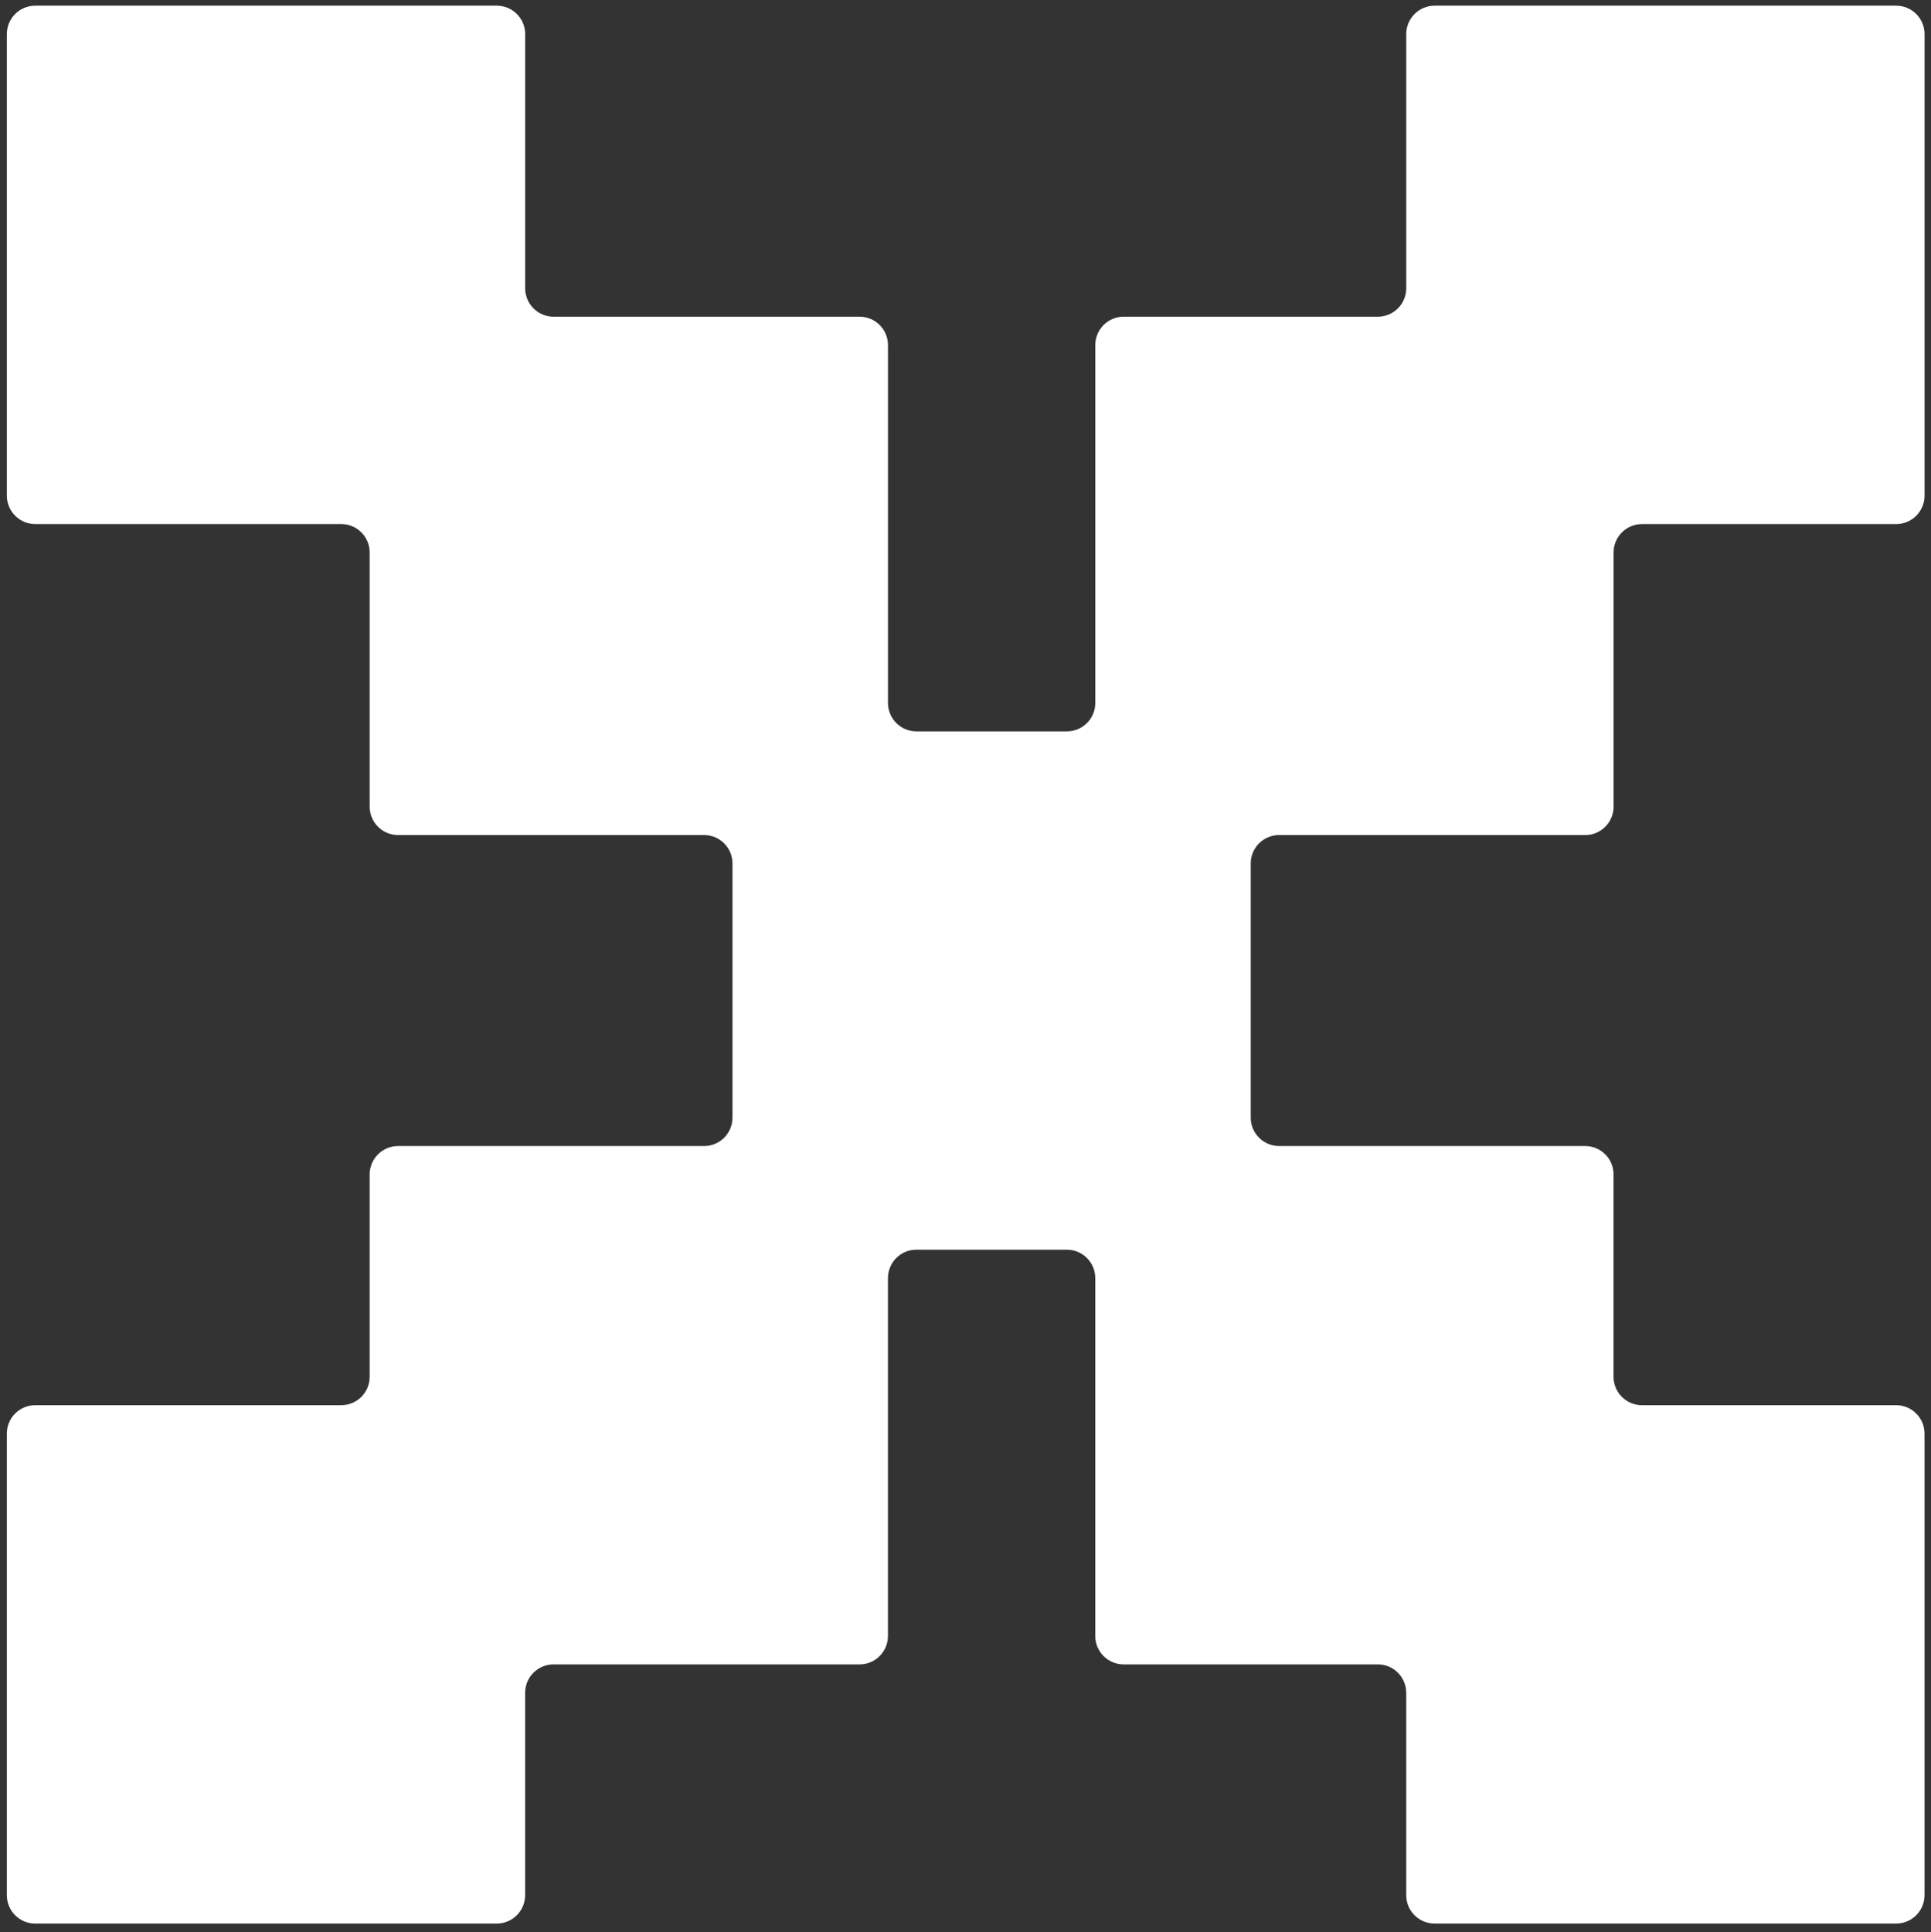 <svg xmlns="http://www.w3.org/2000/svg" id="Layer_1" data-name="Layer 1" viewBox="0 0 604.34 604.6"><rect x="0" y="0" width="604.34" height="604.6" fill="#333333" stroke="none"/><defs><style>      .cls-1 {        fill: #fff;      }    </style></defs><path class="cls-1" d="M400.34,261.32h95.77c4.91,0,8.89-3.98,8.89-8.89v-79.54c0-4.91,3.98-8.89,8.89-8.89h79.54c4.91,0,8.89-3.98,8.89-8.89V10.67c0-4.91-3.98-8.89-8.89-8.89h-144.43c-4.91,0-8.89,3.98-8.89,8.89v79.54c0,4.91-3.98,8.89-8.89,8.89h-79.54c-4.91,0-8.89,3.98-8.89,8.89v111.99c0,4.91-3.98,8.89-8.89,8.89h-47.1c-4.91,0-8.89-3.98-8.89-8.89v-111.99c0-4.91-3.98-8.89-8.89-8.89h-95.77c-4.91,0-8.89-3.98-8.89-8.89V10.67c0-4.91-3.98-8.89-8.89-8.89H11.03C6.12,1.78,2.14,5.76,2.14,10.67v144.43c0,4.91,3.98,8.89,8.89,8.89h95.77c4.91,0,8.89,3.98,8.89,8.89v79.54c0,4.91,3.98,8.89,8.89,8.89h95.77c4.91,0,8.89,3.98,8.89,8.89v79.54c0,4.91-3.98,8.89-8.89,8.89h-95.77c-4.91,0-8.89,3.98-8.89,8.89v63.32c0,4.91-3.98,8.89-8.89,8.89H11.03c-4.91,0-8.89,3.98-8.89,8.89v144.43c0,4.91,3.98,8.89,8.89,8.89h144.43c4.91,0,8.89-3.98,8.89-8.89v-63.32c0-4.91,3.98-8.89,8.89-8.89h95.77c4.91,0,8.89-3.98,8.89-8.89v-111.99c0-4.91,3.98-8.89,8.89-8.89h47.1c4.91,0,8.89,3.98,8.89,8.89v111.99c0,4.91,3.98,8.89,8.89,8.89h79.54c4.91,0,8.89,3.98,8.89,8.89v63.32c0,4.91,3.98,8.89,8.89,8.89h144.43c4.91,0,8.89-3.98,8.89-8.89v-144.43c0-4.91-3.98-8.89-8.89-8.89h-79.54c-4.91,0-8.89-3.98-8.89-8.89v-63.32c0-4.91-3.98-8.89-8.89-8.89h-95.77c-4.91,0-8.89-3.98-8.89-8.89v-79.54c0-4.91,3.98-8.89,8.89-8.89Z"></path></svg>